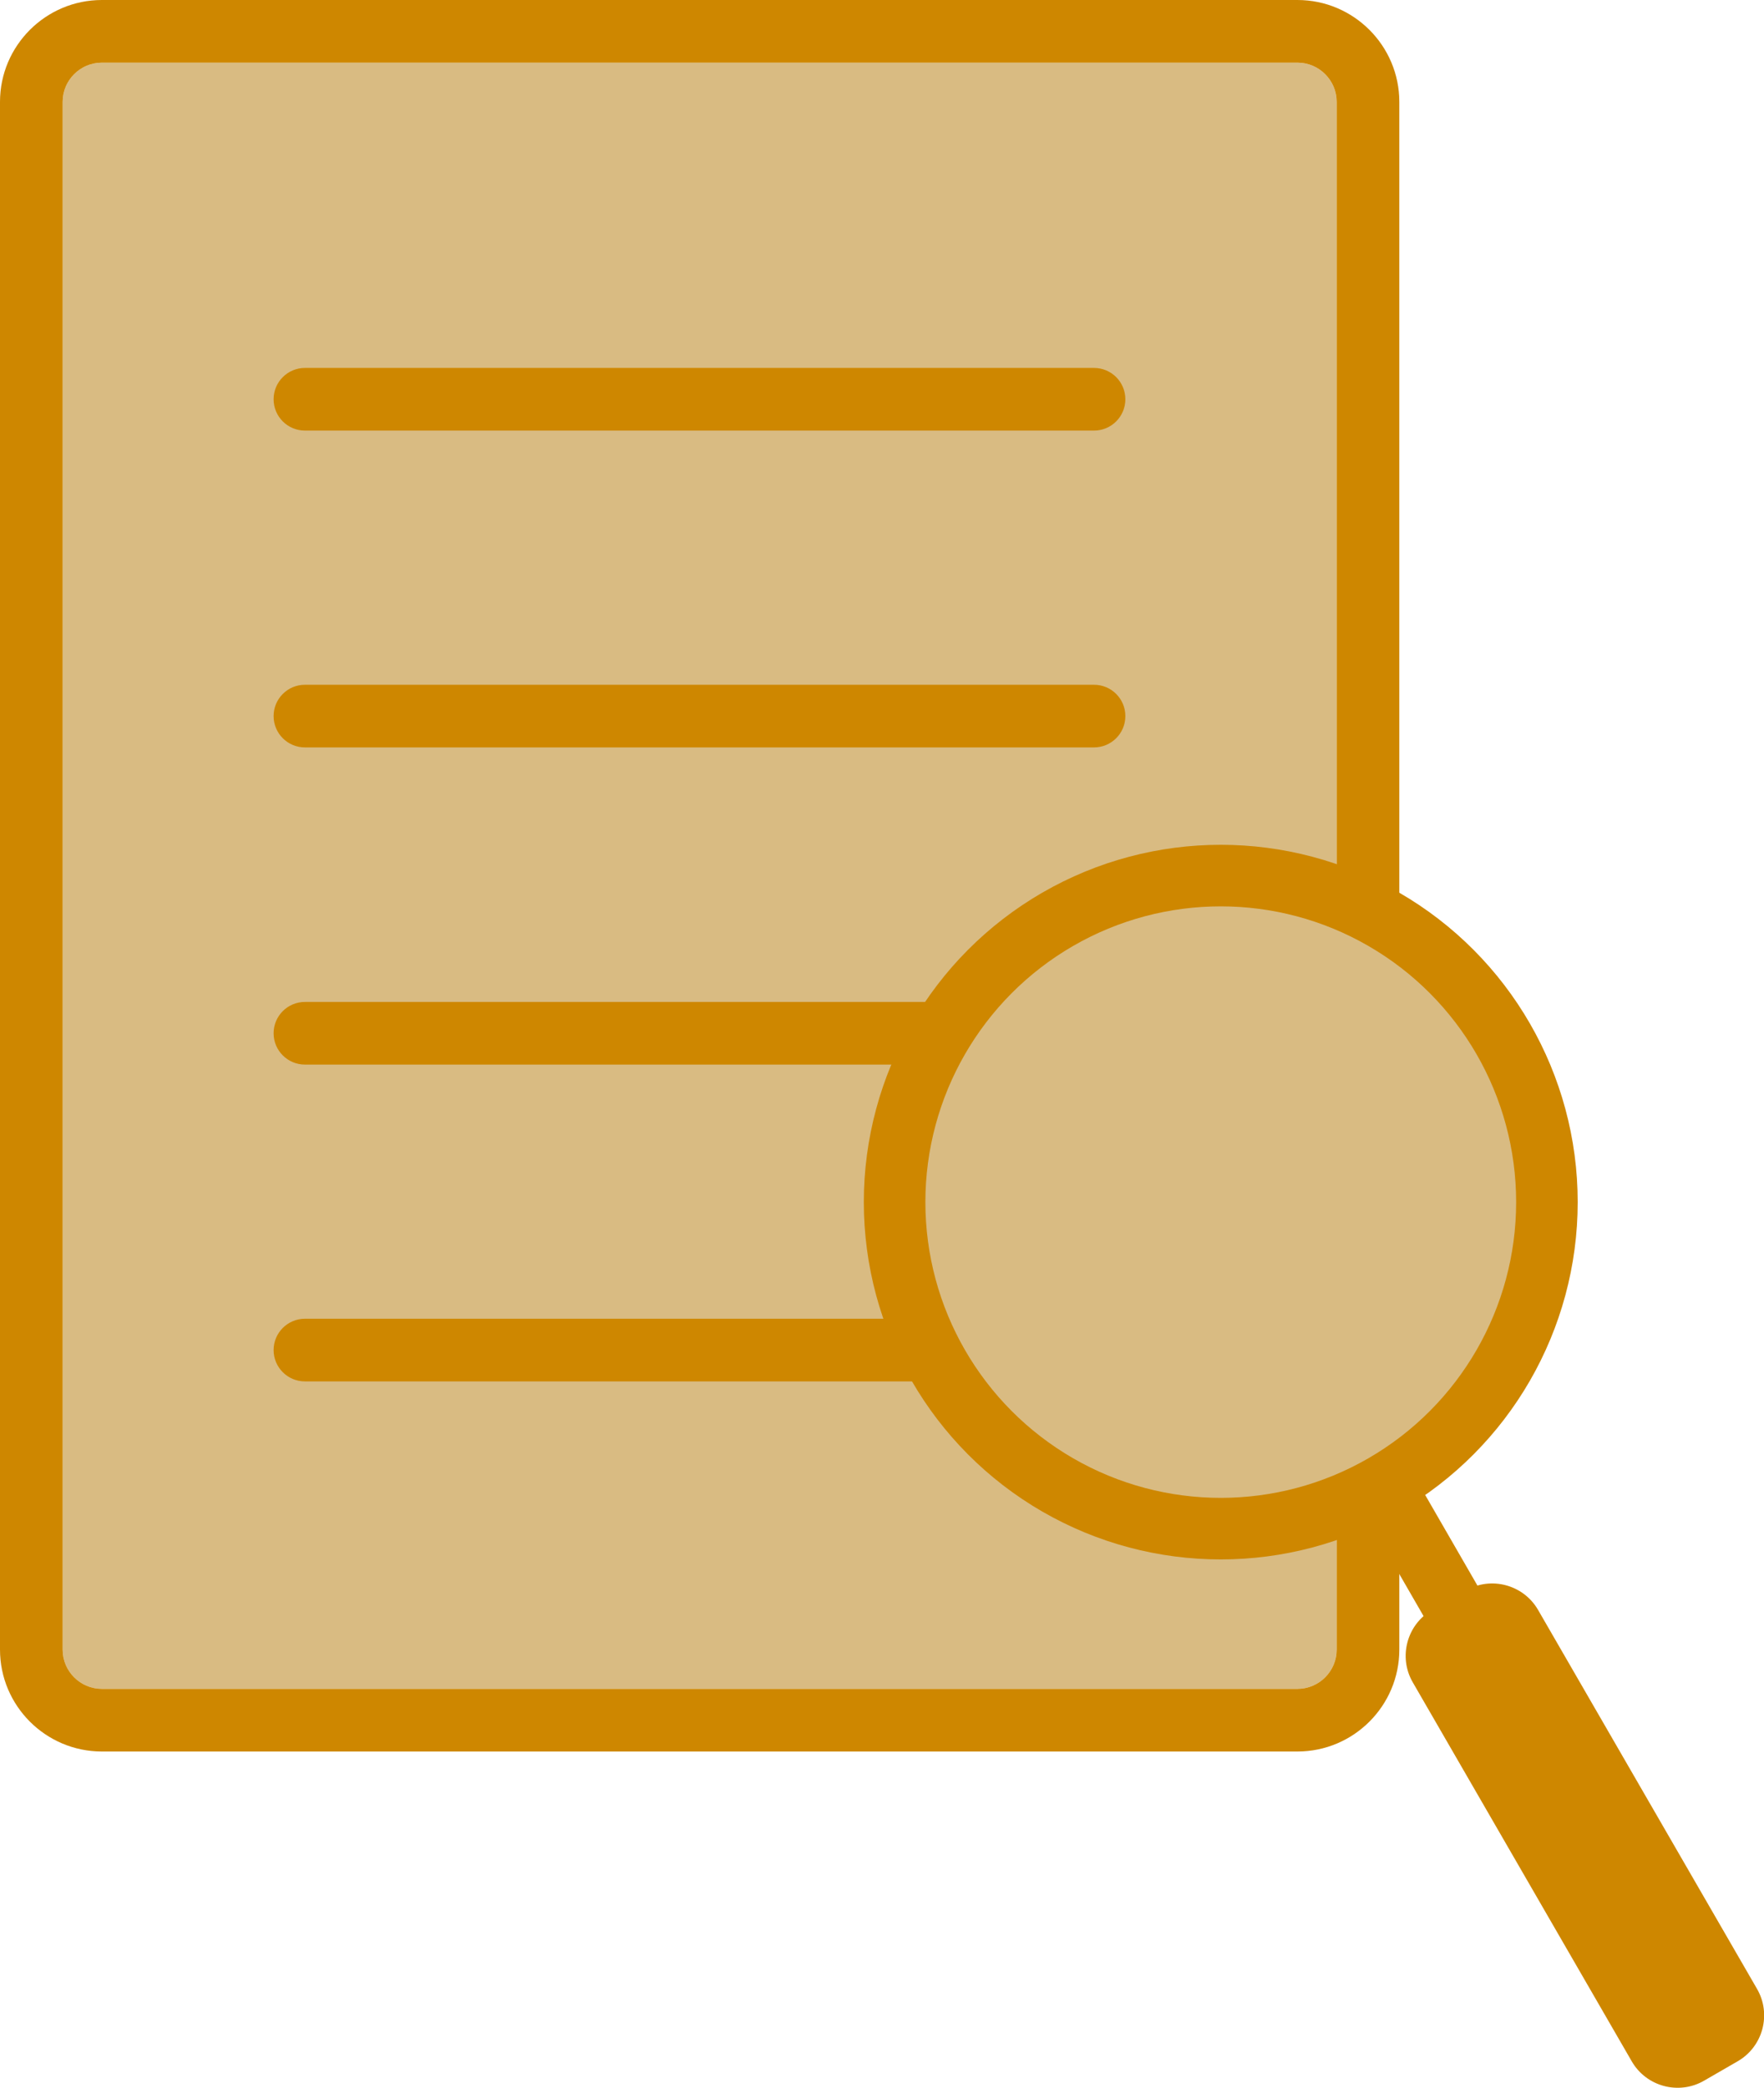 <?xml version="1.0" encoding="UTF-8"?>
<svg id="_レイヤー_2" data-name="レイヤー 2" xmlns="http://www.w3.org/2000/svg" viewBox="0 0 49 58">
  <defs>
    <style>
      .cls-1 {
        stroke-width: 1.71px;
      }

      .cls-1, .cls-2 {
        stroke: #ce8700;
        stroke-miterlimit: 10;
      }

      .cls-1, .cls-3 {
        fill: #d9bb82;
      }

      .cls-4 {
        fill: #ce8700;
      }

      .cls-2 {
        fill: none;
        stroke-width: 1.72px;
      }
    </style>
  </defs>
  <g id="_レイヤー_1-2" data-name="レイヤー 1">
    <g>
      <path class="cls-3" d="M2.83,1.74c-.6,0-1.09.49-1.09,1.09v42.99c0,.6.49,1.09,1.09,1.09h33.21c.6,0,1.09-.49,1.09-1.09V2.83c0-.6-.49-1.09-1.09-1.09H2.83Z"/>
      <path class="cls-4" d="M36.04,48.65H2.83c-1.56,0-2.83-1.27-2.83-2.83V2.83C0,1.27,1.27,0,2.83,0h33.21c1.56,0,2.83,1.27,2.83,2.83v42.99c0,1.56-1.27,2.83-2.83,2.83ZM2.83,1.74c-.6,0-1.09.49-1.09,1.09v42.99c0,.6.49,1.09,1.09,1.09h33.21c.6,0,1.09-.49,1.09-1.09V2.83c0-.6-.49-1.09-1.09-1.09H2.83Z"/>
      <path class="cls-4" d="M30.4,11.96H8.47c-.48,0-.87-.39-.87-.87s.39-.87.87-.87h21.92c.48,0,.87.39.87.87s-.39.87-.87.87Z"/>
      <path class="cls-4" d="M30.4,20.76H8.47c-.48,0-.87-.39-.87-.87s.39-.87.87-.87h21.92c.48,0,.87.39.87.87s-.39.87-.87.87Z"/>
      <path class="cls-4" d="M30.4,29.57H8.47c-.48,0-.87-.39-.87-.87s.39-.87.87-.87h21.92c.48,0,.87.39.87.87s-.39.87-.87.87Z"/>
      <path class="cls-4" d="M30.4,38.37H8.47c-.48,0-.87-.39-.87-.87s.39-.87.87-.87h21.92c.48,0,.87.39.87.87s-.39.87-.87.87Z"/>
      <g>
        <ellipse class="cls-1" cx="33.91" cy="33.39" rx="9.06" ry="9.07"/>
        <line class="cls-2" x1="38.42" y1="41.22" x2="43.45" y2="49.94"/>
        <path class="cls-4" d="M43.48,43.44h1.08c.81,0,1.47.66,1.47,1.47v12.16c0,.81-.66,1.47-1.47,1.47h-1.08c-.81,0-1.47-.66-1.47-1.47v-12.16c0-.81.66-1.47,1.47-1.47Z" transform="translate(-19.6 28.86) rotate(-30.02)"/>
      </g>
    </g>
  </g>
</svg>